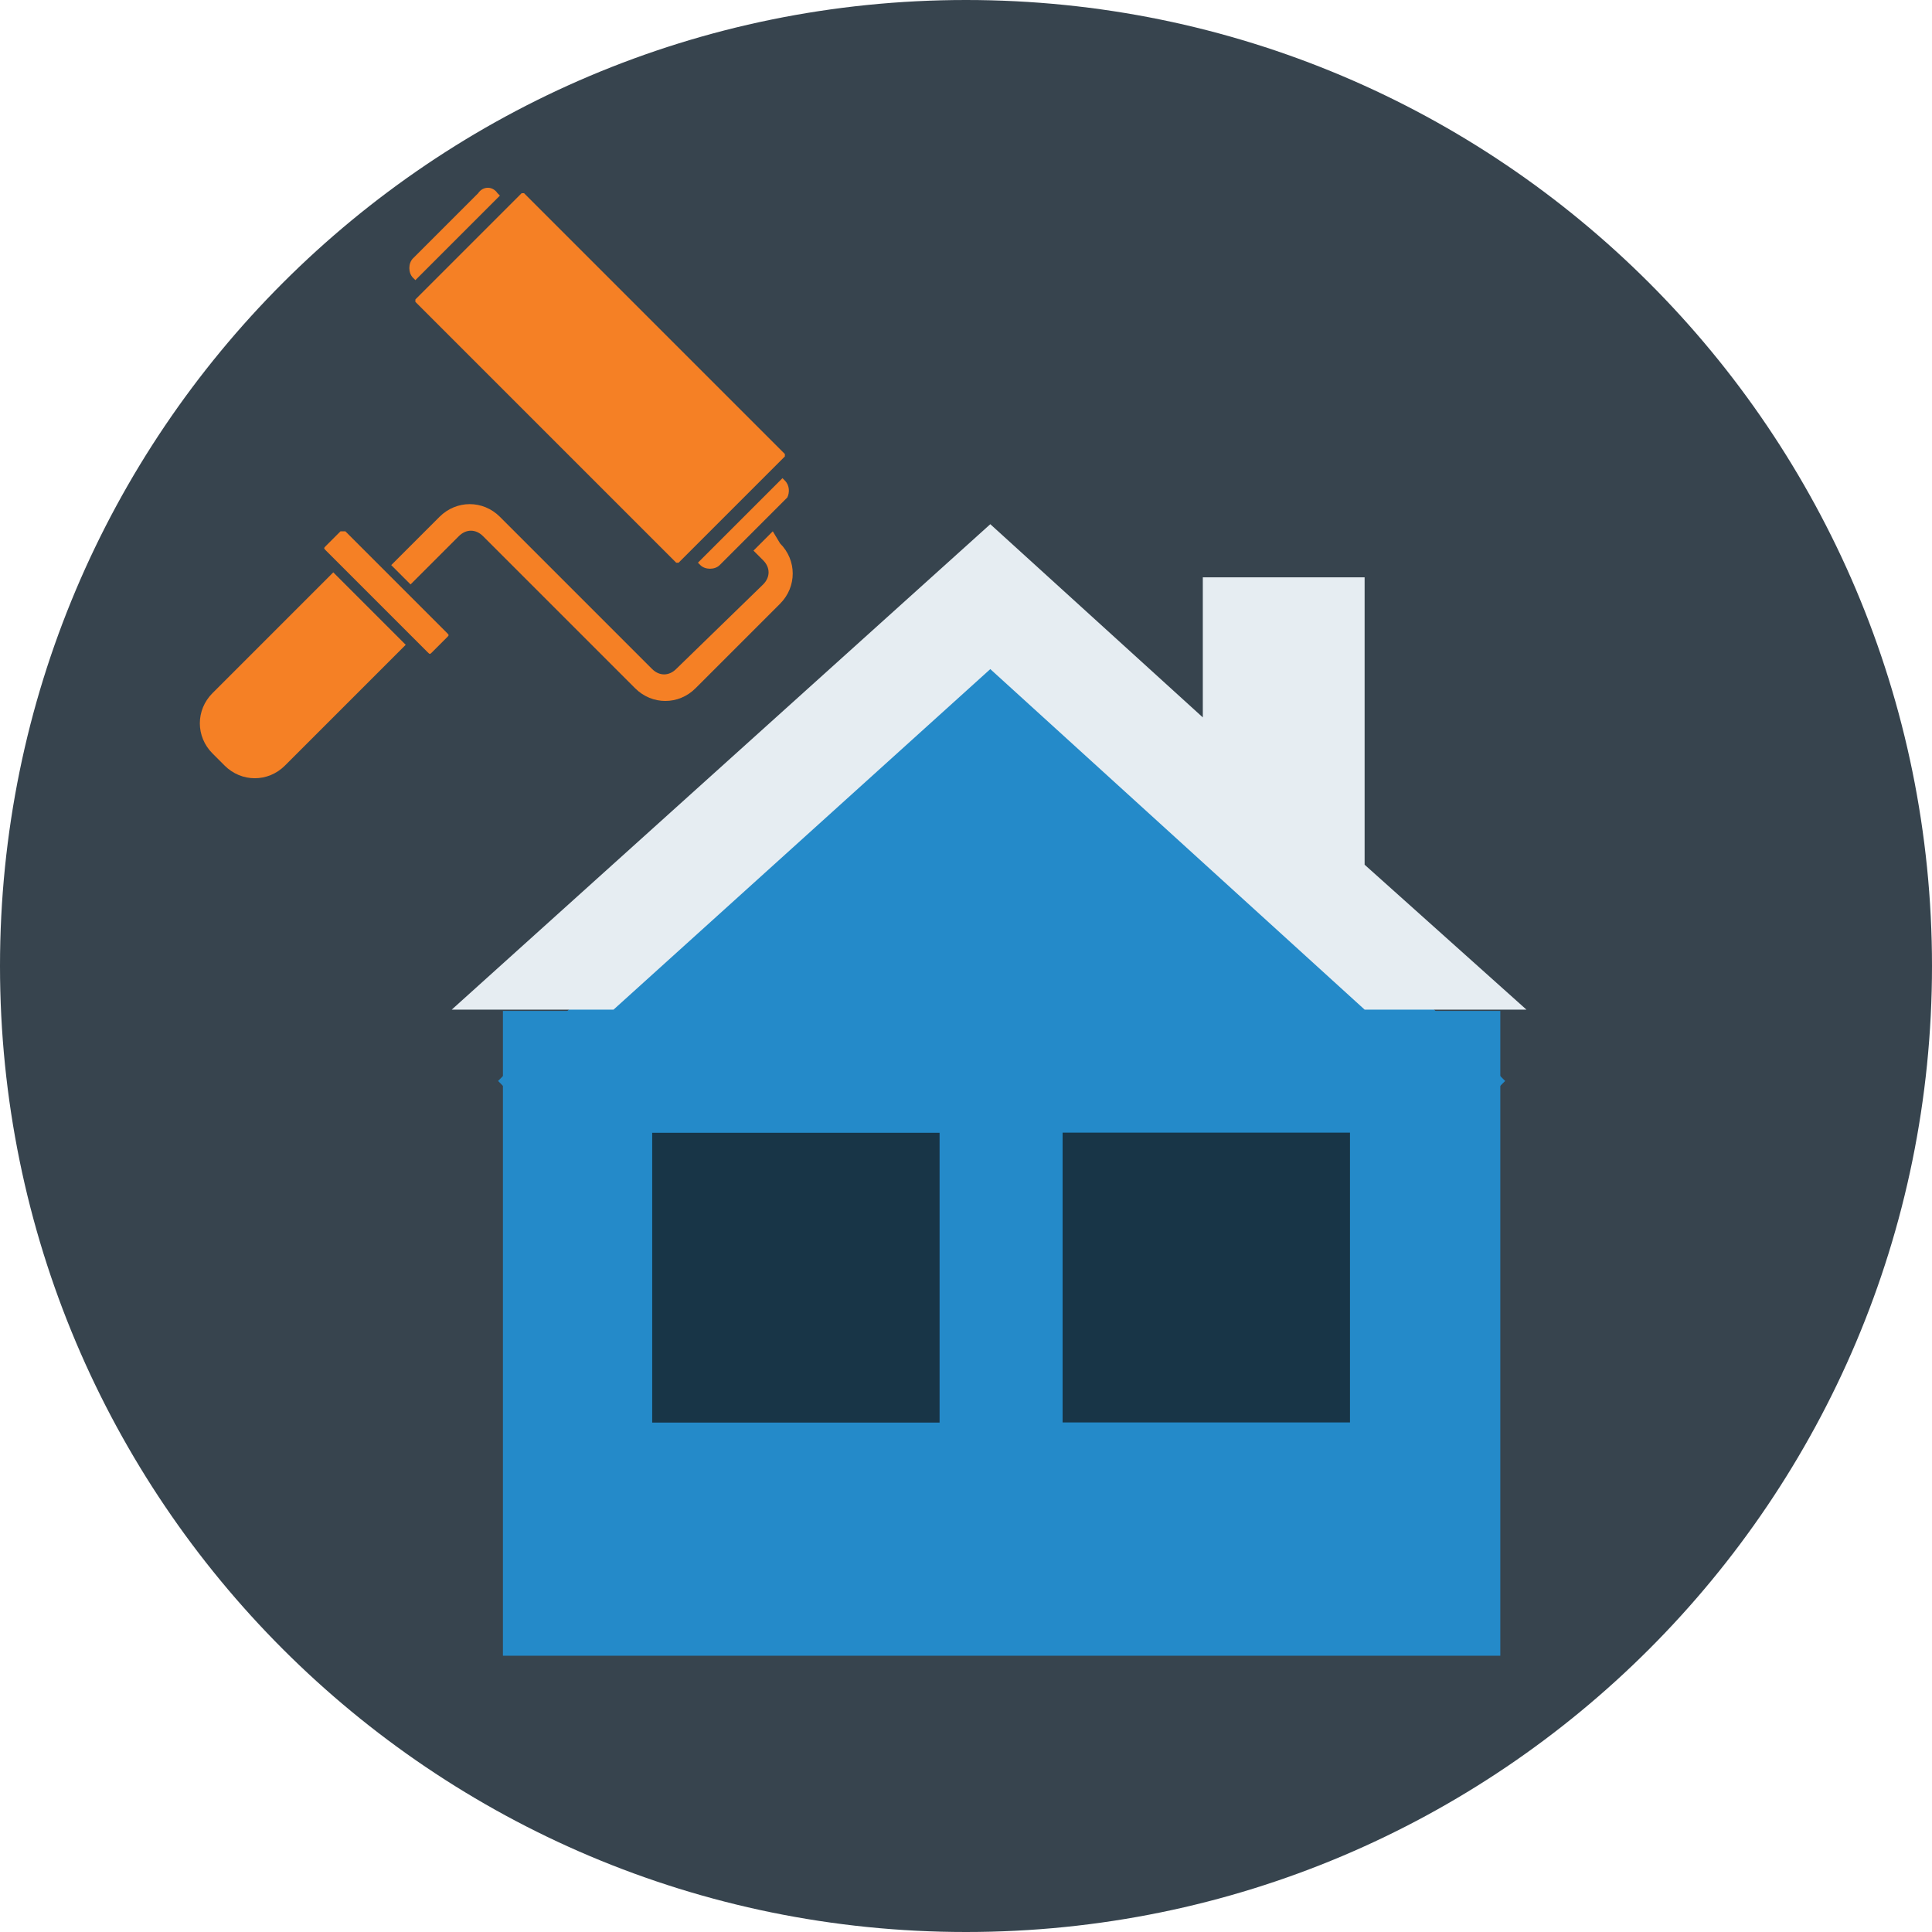 <?xml version="1.0" encoding="utf-8"?>
<!-- Generator: Adobe Illustrator 25.2.3, SVG Export Plug-In . SVG Version: 6.00 Build 0)  -->
<svg version="1.1" id="Layer_1" xmlns="http://www.w3.org/2000/svg" xmlns:xlink="http://www.w3.org/1999/xlink" x="0px" y="0px"
	 width="80px" height="80px" viewBox="0 0 80 80" style="enable-background:new 0 0 80 80;" xml:space="preserve">
<style type="text/css">
	.st0{fill:#37444E;}
	.st1{fill:none;}
	.st2{fill-rule:evenodd;clip-rule:evenodd;fill:#248AC9;}
	.st3{fill:#E6EDF2;}
	.st4{fill:#183547;}
	.st5{fill:#F58025;}
</style>
<desc>Created with sketchtool.</desc>
<g id="Refinance-MOBILE">
	<g id="_x30_3a-Financial-Goal-lower-interest" transform="translate(-264, -654)">
		<g id="Group-6" transform="translate(0, 303)">
			<g id="Group-5" transform="translate(15, 85)">
				<g id="selection_Card-Copy-2" transform="translate(0, 256)">
					<g id="Group_1_" transform="translate(51, 10)">
						<g id="Group-2" transform="translate(198, 0)">
							<g id="lower_interest">
								<g id="Group-25">
									<path id="Path" class="st0" d="M40,0c22.1,0,40,17.9,40,40S62.1,80,40,80S0,62.1,0,40S17.9,0,40,0"/>
									<g id="Group-24" transform="translate(8.667, 8)">
										<g id="Group-23">
											<g id="construction-black-18dp">
												<rect id="Rectangle" x="0" class="st1" width="32" height="32"/>
											</g>
											<g id="Group-22" transform="translate(5.639, 7.006)">
												<g id="Group-21" transform="translate(4.819, 8.654)">
													<polygon id="Rectangle_2_" class="st2" points="22.3,0.1 43.2,21.1 22.3,42.2 1.5,21.1 													"/>
													<rect id="Rectangle_3_" x="1.7" y="18.2" class="st2" width="41.3" height="26.7"/>
												</g>
												<g id="roofing-black-18dp">
													<rect id="Rectangle_4_" x="0" y="0" class="st1" width="53.3" height="53.6"/>
													<polygon id="Path_3_" class="st3" points="42.2,20.8 42.2,20.8 42.2,8.9 35.5,8.9 35.5,14.7 35.5,14.7 26.7,6.7 
														4.4,26.8 11.1,26.8 26.7,12.7 42.2,26.8 48.9,26.8 													"/>
												</g>
												<polygon id="Path_4_" class="st4" points="24.6,43.9 12.7,43.9 12.7,31.9 24.6,31.9 												"/>
											</g>
										</g>
									</g>
								</g>
							</g>
							<polygon id="Path_2_" class="st4" points="55.9,58.9 44,58.9 44,46.9 55.9,46.9 							"/>
						</g>
					</g>
				</g>
			</g>
		</g>
	</g>
</g>
<path class="st5" d="M19.8,8l-2.7,2.7c-0.2,0.2-0.2,0.6,0,0.8l0.1,0.1l3.5-3.5L20.6,8C20.4,7.7,20,7.7,19.8,8z"/>
<path class="st5" d="M14.1,22l-0.6,0.6c-0.1,0.1-0.1,0.1,0,0.2l0.4,0.4l3.4,3.4l0.4,0.4c0.1,0.1,0.1,0.1,0.2,0l0.6-0.6
	c0.1-0.1,0.1-0.1,0-0.2l-1.5-1.5l-1.2-1.2L14.3,22C14.2,22,14.1,22,14.1,22z"/>
<path class="st5" d="M8.8,31.2l0.5,0.5c0.7,0.7,1.8,0.7,2.5,0l5-5l-3-3l-5,5C8.1,29.4,8.1,30.5,8.8,31.2z"/>
<path class="st5" d="M32.5,19.9l-0.1-0.1l-3.5,3.5l0.1,0.1c0.2,0.2,0.6,0.2,0.8,0l0.8-0.8l1.2-1.2l0.8-0.8
	C32.7,20.4,32.7,20.1,32.5,19.9z"/>
<path class="st5" d="M31.6,23.2c0.3,0.3,0.3,0.7,0,1L28,27.7c-0.3,0.3-0.7,0.3-1,0l-6.3-6.3c-0.7-0.7-1.8-0.7-2.5,0l-2,2l0.8,0.8
	l2-2c0.3-0.3,0.7-0.3,1,0l6.3,6.3c0.7,0.7,1.8,0.7,2.5,0l3.5-3.5c0.7-0.7,0.7-1.8,0-2.5L32,22l-0.8,0.8L31.6,23.2z"/>
<path class="st5" d="M32.5,18.8L21.7,8c0,0-0.1,0-0.1,0l-0.3,0.3l-3.8,3.8l-0.3,0.3c0,0,0,0.1,0,0.1L28,23.3c0,0,0.1,0,0.1,0
	l0.3-0.3l3.8-3.8l0.3-0.3C32.5,18.9,32.5,18.8,32.5,18.8z"/>
</svg>
